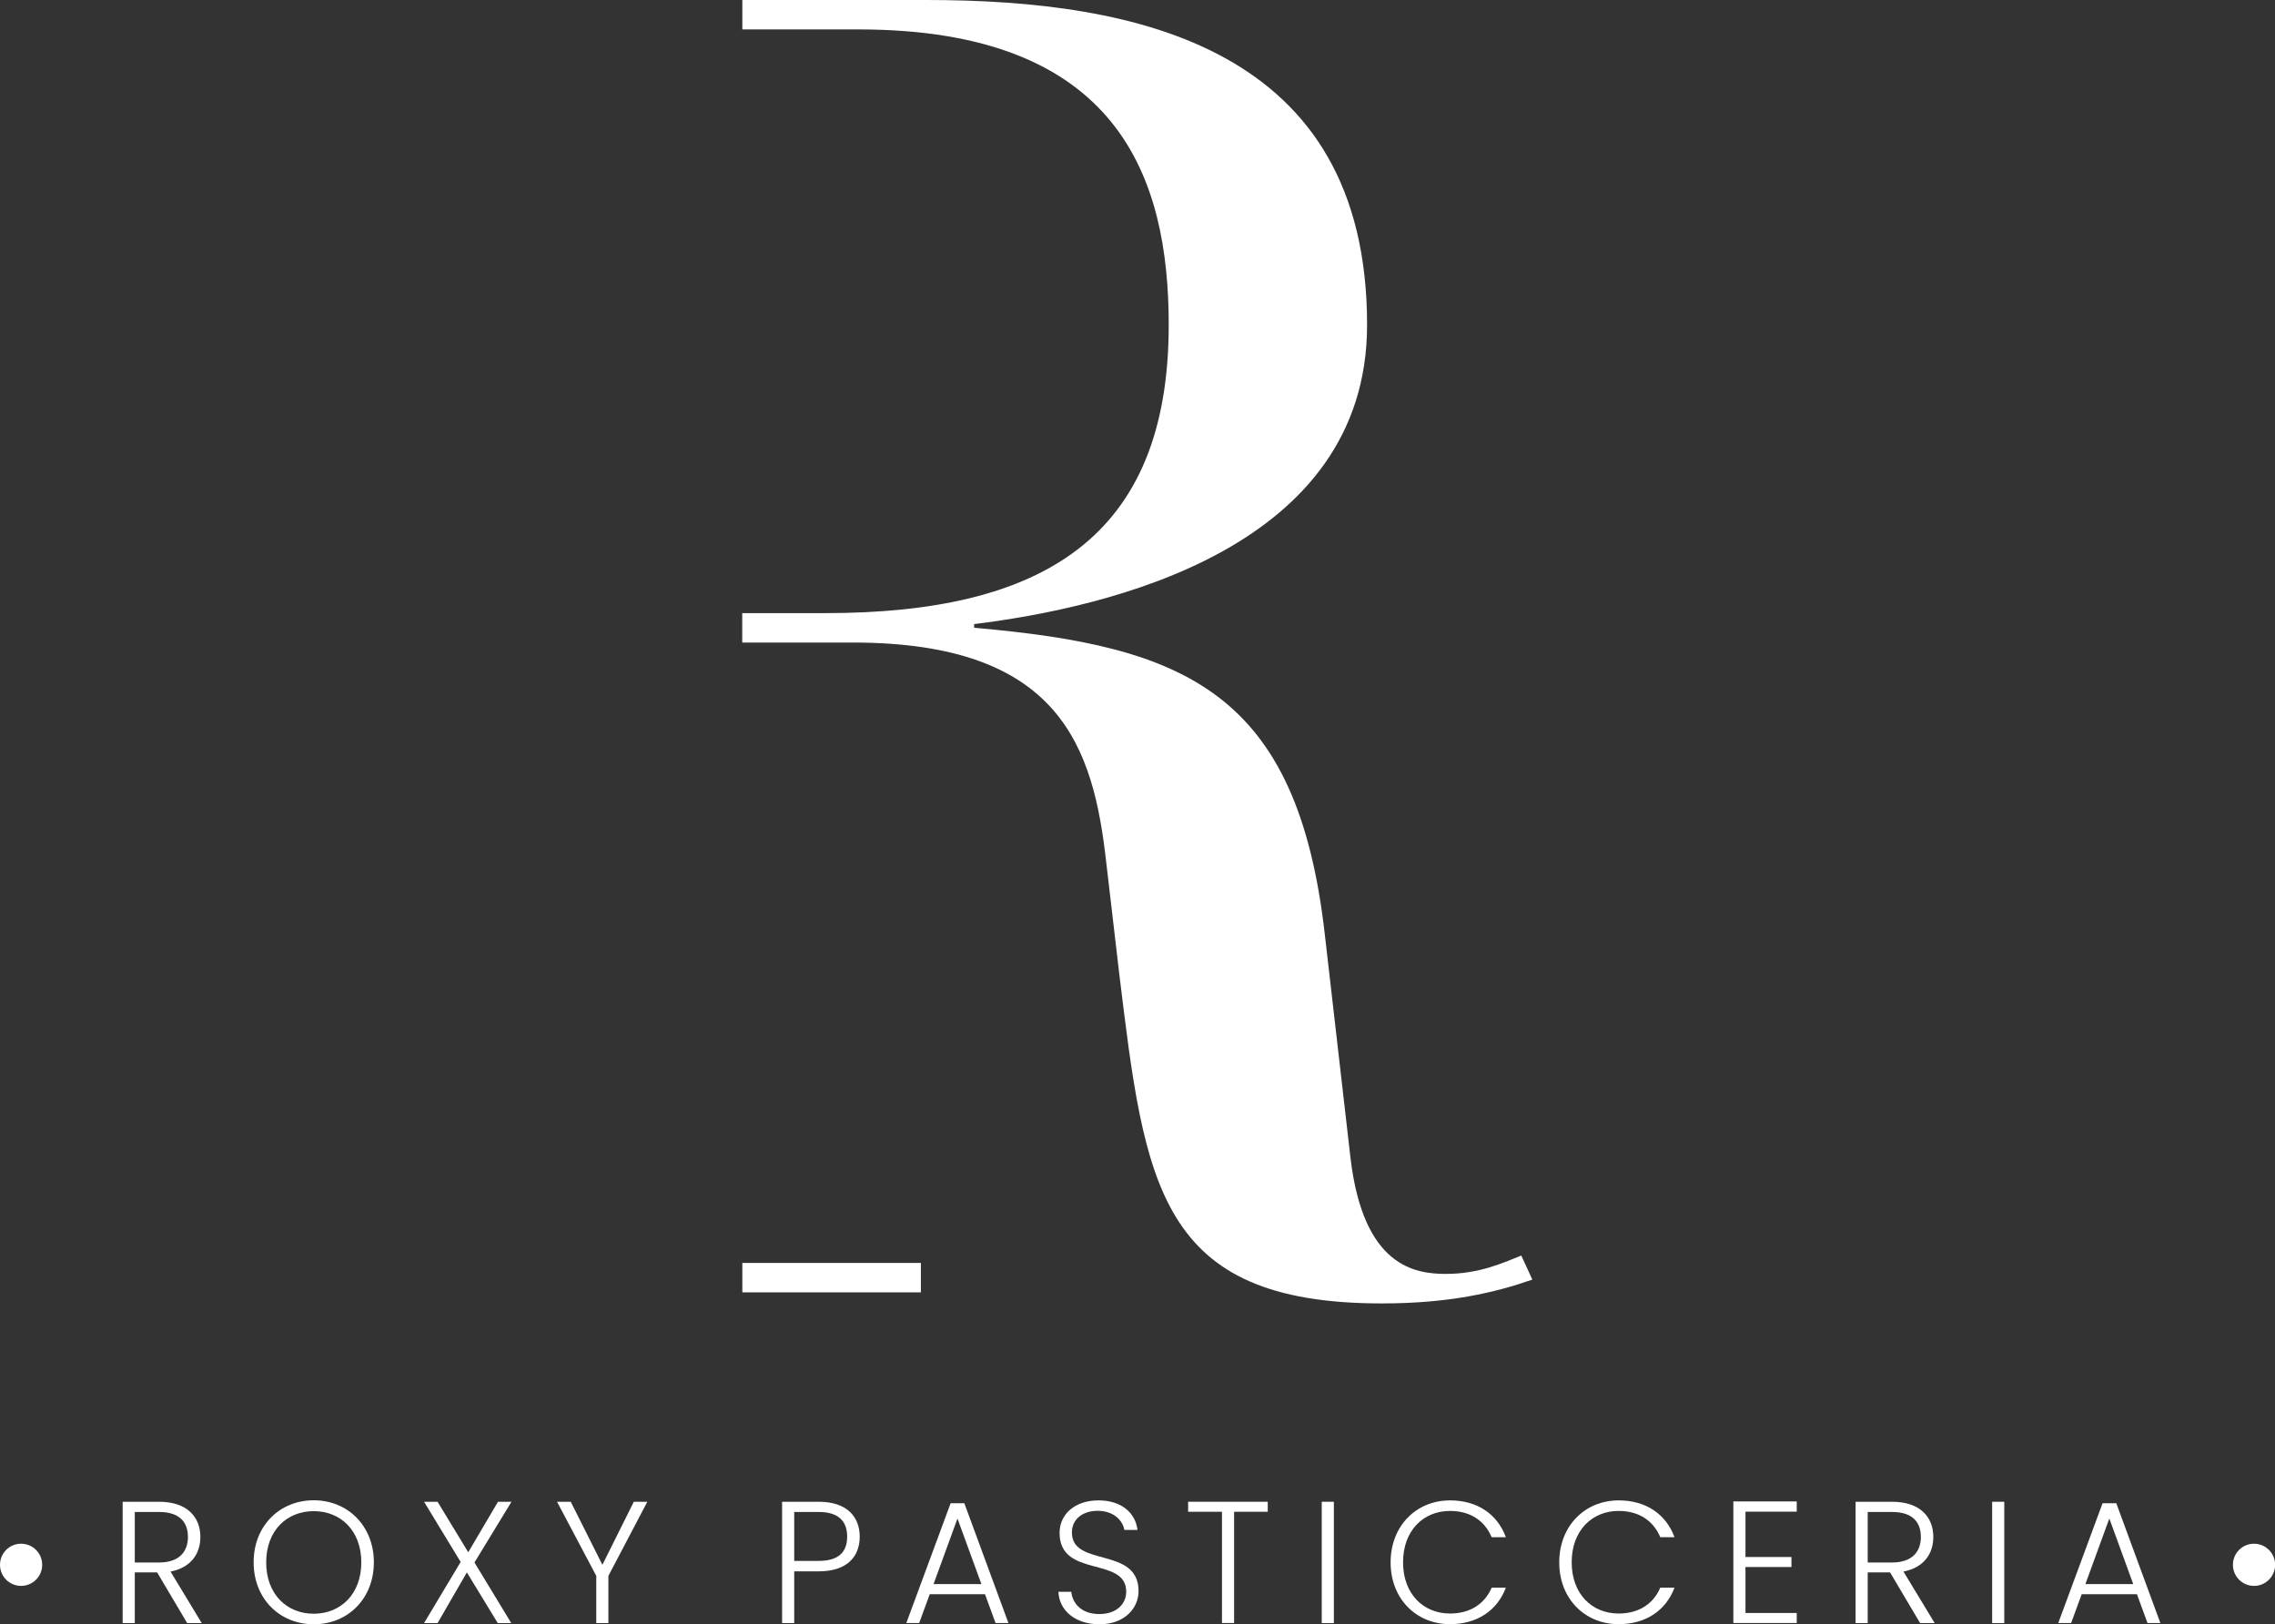 <?xml version="1.0" encoding="UTF-8"?><svg id="Livello_2" xmlns="http://www.w3.org/2000/svg" viewBox="0 0 215.72 154.05"><rect x="0" y="0" width="215.72" height="154.05" fill="#333333" stroke="none"/><defs><style>.cls-1{fill:#fff;}</style></defs><g id="Livello_4"><path class="cls-1" d="M144.25,119.08c-1.74.7-4,1.74-7.14,1.74-2.96,0-7.83-.7-9.05-10.97l-2.44-21.24c-2.61-22.98-13.23-27.33-33.25-29.07v-.35c12.71-1.57,37.26-7.14,37.26-28.38C129.63,4.53,107.86,0,87.84,0h-17.45v2.79h11.01c24.72,0,29.42,14.1,29.42,28.03,0,20.2-12.01,27.33-32.56,27.33h-7.88v2.79h10.49c19.67,0,22.81,9.92,24.03,20.89l1.22,10.45c2.44,20.02,3.66,31.34,24.9,31.34,6.44,0,10.79-1.04,14.28-2.26l-1.04-2.26Z"/><rect class="cls-1" x="70.39" y="119.78" width="16.93" height="2.79"/><circle class="cls-1" cx="213.73" cy="148.41" r="2"/><circle class="cls-1" cx="2" cy="148.41" r="2"/><path class="cls-1" d="M15.08,142.43c2.67,0,3.92,1.45,3.92,3.34,0,1.58-.89,2.91-2.83,3.28l2.96,4.89h-1.38l-2.85-4.81h-2.12v4.81h-1.15v-11.51h3.46ZM15.08,143.4h-2.3v4.79h2.32c1.88,0,2.72-1.02,2.72-2.42s-.79-2.37-2.73-2.37Z"/><path class="cls-1" d="M29.75,154.05c-3.23,0-5.7-2.42-5.7-5.88s2.47-5.88,5.7-5.88,5.7,2.44,5.7,5.88-2.45,5.88-5.7,5.88ZM29.75,153.05c2.55,0,4.51-1.86,4.51-4.87s-1.96-4.86-4.51-4.86-4.51,1.84-4.51,4.86,1.96,4.87,4.51,4.87Z"/><path class="cls-1" d="M44.27,149.13l-2.78,4.81h-1.28l3.47-5.8-3.47-5.71h1.28l2.91,4.79,2.82-4.79h1.28l-3.51,5.76,3.49,5.75h-1.28l-2.93-4.81Z"/><path class="cls-1" d="M52.82,142.43h1.3l3,5.98,2.98-5.98h1.28l-3.69,7.03v4.48h-1.15v-4.48l-3.72-7.03Z"/><path class="cls-1" d="M77.63,149.03h-2.32v4.91h-1.15v-11.51h3.47c2.67,0,3.89,1.42,3.89,3.31s-1.19,3.29-3.89,3.29ZM77.63,148.04c1.94,0,2.7-.89,2.7-2.3s-.76-2.34-2.7-2.34h-2.32v4.64h2.32Z"/><path class="cls-1" d="M93.4,151.2h-5.24l-1,2.73h-1.22l4.2-11.36h1.3l4.18,11.36h-1.22l-1-2.73ZM90.79,144.02l-2.27,6.22h4.54l-2.27-6.22Z"/><path class="cls-1" d="M104.25,154.05c-2.3,0-3.82-1.32-3.89-3.08h1.22c.1.95.81,2.11,2.67,2.11,1.6,0,2.54-.94,2.54-2.12,0-3.39-6.32-1.25-6.32-5.58,0-1.78,1.47-3.08,3.69-3.08s3.51,1.22,3.7,2.8h-1.25c-.13-.81-.91-1.79-2.5-1.81-1.35-.02-2.47.72-2.47,2.06,0,3.33,6.32,1.28,6.32,5.56,0,1.56-1.27,3.14-3.7,3.14Z"/><path class="cls-1" d="M112.65,142.43h7.56v.95h-3.19v10.55h-1.15v-10.55h-3.21v-.95Z"/><path class="cls-1" d="M125.33,142.43h1.15v11.51h-1.15v-11.51Z"/><path class="cls-1" d="M137.49,142.3c2.57,0,4.48,1.28,5.3,3.49h-1.35c-.64-1.53-1.99-2.49-3.95-2.49-2.52,0-4.45,1.86-4.45,4.87s1.93,4.86,4.45,4.86c1.96,0,3.31-.95,3.95-2.45h1.35c-.82,2.17-2.73,3.46-5.3,3.46-3.19,0-5.63-2.4-5.63-5.86s2.44-5.88,5.63-5.88Z"/><path class="cls-1" d="M153.48,142.3c2.57,0,4.48,1.28,5.3,3.49h-1.35c-.64-1.53-1.99-2.49-3.95-2.49-2.52,0-4.45,1.86-4.45,4.87s1.93,4.86,4.45,4.86c1.96,0,3.31-.95,3.95-2.45h1.35c-.82,2.17-2.73,3.46-5.3,3.46-3.19,0-5.63-2.4-5.63-5.86s2.44-5.88,5.63-5.88Z"/><path class="cls-1" d="M170.37,143.37h-4.86v4.3h4.36v.95h-4.36v4.36h4.86v.95h-6.01v-11.53h6.01v.95Z"/><path class="cls-1" d="M179.4,142.43c2.67,0,3.92,1.45,3.92,3.34,0,1.58-.89,2.91-2.83,3.28l2.96,4.89h-1.38l-2.85-4.81h-2.12v4.81h-1.15v-11.51h3.46ZM179.4,143.4h-2.3v4.79h2.32c1.88,0,2.72-1.02,2.72-2.42s-.79-2.37-2.73-2.37Z"/><path class="cls-1" d="M188.9,142.43h1.15v11.51h-1.15v-11.51Z"/><path class="cls-1" d="M202.63,151.2h-5.24l-1,2.73h-1.22l4.2-11.36h1.3l4.18,11.36h-1.22l-1-2.73ZM200.01,144.02l-2.27,6.22h4.54l-2.27-6.22Z"/></g></svg>